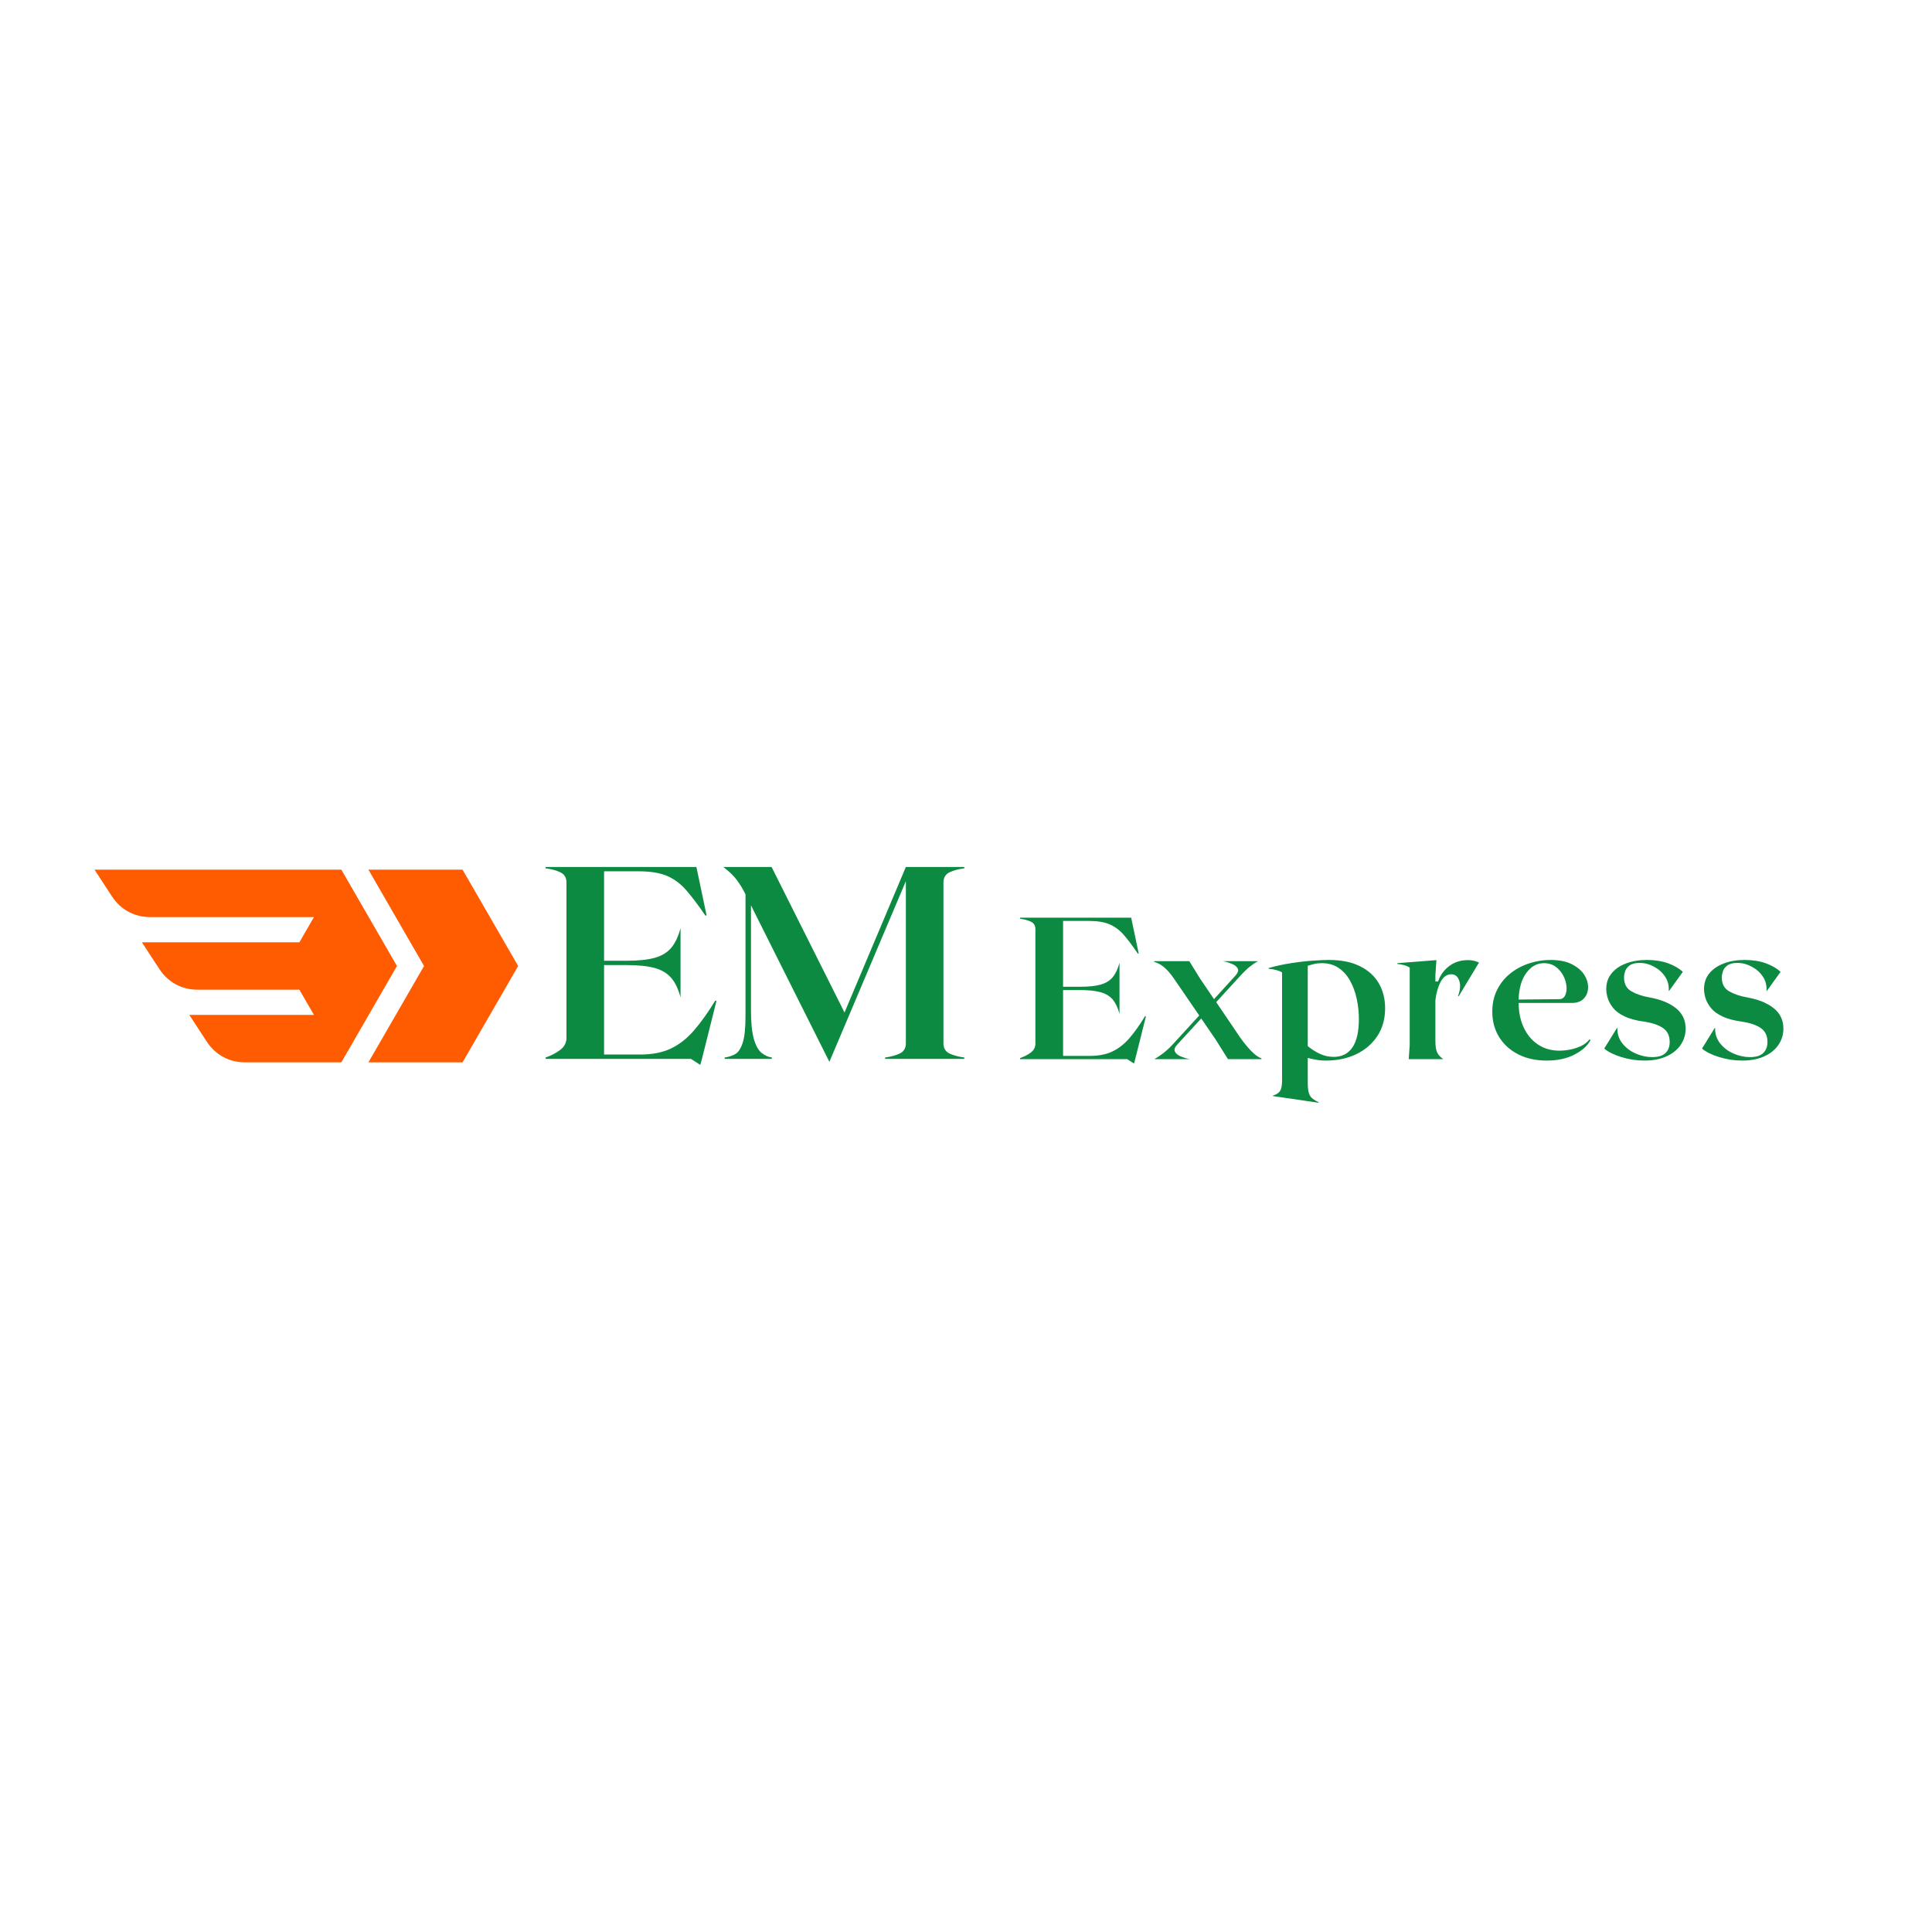 <svg xmlns="http://www.w3.org/2000/svg" xmlns:xlink="http://www.w3.org/1999/xlink" width="500" zoomAndPan="magnify" viewBox="0 0 375 375" height="500" preserveAspectRatio="xMidYMid meet" version="1.0"><defs><g/><clipPath id="9e3c4d96ad"><path d="M 71 168.797 L 100.812 168.797 L 100.812 188 L 71 188 Z M 71 168.797 " clip-rule="nonzero"/></clipPath><clipPath id="932b42e285"><path d="M 18.312 168.797 L 100.812 168.797 L 100.812 206.297 L 18.312 206.297 Z M 18.312 168.797 " clip-rule="nonzero"/></clipPath></defs><rect x="-37.5" width="450" fill="#ffffff" y="-37.5" height="450" fill-opacity="1"/><rect x="-37.5" width="450" fill="#ffffff" y="-37.5" height="450" fill-opacity="1"/><g clip-path="url(#9e3c4d96ad)"><path fill="#ff5c02" d="M 89.777 168.797 L 95.18 178.148 L 100.578 187.5 L 82.305 187.5 L 71.508 168.797 Z M 89.777 168.797 " fill-opacity="1" fill-rule="evenodd"/></g><g clip-path="url(#932b42e285)"><path fill="#ff5c02" d="M 58.113 182.895 L 27.539 182.895 L 30.918 188.066 C 32.613 190.664 35.277 192.105 38.379 192.105 L 58.113 192.105 L 60.855 196.852 L 60.938 196.992 L 36.746 196.992 L 40.121 202.164 C 41.816 204.758 44.48 206.203 47.582 206.203 L 66.254 206.203 L 77.051 187.5 L 66.254 168.797 L 18.344 168.797 L 21.715 173.969 C 23.41 176.562 26.078 178.008 29.18 178.008 L 60.938 178.008 L 60.855 178.148 Z M 89.781 206.203 L 100.578 187.5 L 82.305 187.5 L 71.508 206.203 Z M 89.781 206.203 " fill-opacity="1" fill-rule="evenodd"/></g><g fill="#0d8a42" fill-opacity="1"><g transform="translate(105.108, 205.526)"><g><path d="M 33.734 -11.328 L 33.953 -11.234 L 31.141 0 L 30.812 1.172 L 29 0 L 0.797 0 L 0.797 -0.266 C 1.898 -0.648 2.848 -1.145 3.641 -1.75 C 4.441 -2.352 4.844 -3.133 4.844 -4.094 L 4.844 -34.219 C 4.844 -35.176 4.441 -35.844 3.641 -36.219 C 2.848 -36.594 1.898 -36.848 0.797 -36.984 L 0.797 -37.25 L 30.062 -37.25 L 32.031 -27.891 L 31.828 -27.781 C 30.473 -29.77 29.242 -31.398 28.141 -32.672 C 27.047 -33.953 25.797 -34.895 24.391 -35.5 C 22.992 -36.102 21.145 -36.406 18.844 -36.406 L 12.141 -36.406 L 12.141 -19.047 L 16.609 -19.047 C 18.805 -19.047 20.586 -19.234 21.953 -19.609 C 23.316 -19.984 24.391 -20.629 25.172 -21.547 C 25.953 -22.473 26.555 -23.754 26.984 -25.391 L 26.984 -11.922 C 26.555 -13.555 25.953 -14.82 25.172 -15.719 C 24.391 -16.625 23.316 -17.266 21.953 -17.641 C 20.586 -18.016 18.805 -18.203 16.609 -18.203 L 12.141 -18.203 L 12.141 -0.844 L 19.156 -0.844 C 21.469 -0.844 23.438 -1.223 25.062 -1.984 C 26.695 -2.754 28.188 -3.91 29.531 -5.453 C 30.883 -6.992 32.285 -8.953 33.734 -11.328 Z M 33.734 -11.328 "/></g></g></g><g fill="#0d8a42" fill-opacity="1"><g transform="translate(139.858, 205.526)"><g><path d="M 47.312 -36.984 C 46.207 -36.848 45.254 -36.594 44.453 -36.219 C 43.66 -35.844 43.266 -35.176 43.266 -34.219 L 43.266 -3.031 C 43.266 -2.07 43.66 -1.406 44.453 -1.031 C 45.254 -0.664 46.207 -0.41 47.312 -0.266 L 47.312 0 L 31.938 0 L 31.938 -0.266 C 33.031 -0.41 33.973 -0.664 34.766 -1.031 C 35.566 -1.406 35.969 -2.07 35.969 -3.031 L 35.969 -34.484 L 21.125 0.578 L 5.906 -29.797 L 5.906 -9.422 C 5.906 -7.004 6.094 -5.148 6.469 -3.859 C 6.844 -2.566 7.336 -1.672 7.953 -1.172 C 8.578 -0.672 9.242 -0.367 9.953 -0.266 L 9.953 0 L 0.797 0 L 0.797 -0.266 C 1.547 -0.367 2.219 -0.582 2.812 -0.906 C 3.414 -1.227 3.906 -1.945 4.281 -3.062 C 4.656 -4.176 4.844 -5.941 4.844 -8.359 L 4.844 -31.938 C 4.344 -32.957 3.781 -33.883 3.156 -34.719 C 2.539 -35.551 1.664 -36.395 0.531 -37.25 L 9.906 -37.25 L 24.062 -9 L 35.969 -37.25 L 47.312 -37.25 Z M 47.312 -36.984 "/></g></g></g><g fill="#0d8a42" fill-opacity="1"><g transform="translate(197.406, 205.576)"><g><path d="M 24.859 -8.359 L 25.016 -8.281 L 22.938 0 L 22.703 0.859 L 21.375 0 L 0.594 0 L 0.594 -0.203 C 1.395 -0.484 2.086 -0.844 2.672 -1.281 C 3.266 -1.727 3.562 -2.305 3.562 -3.016 L 3.562 -25.219 C 3.562 -25.926 3.266 -26.414 2.672 -26.688 C 2.086 -26.957 1.395 -27.145 0.594 -27.25 L 0.594 -27.453 L 22.156 -27.453 L 23.609 -20.547 L 23.453 -20.469 C 22.461 -21.938 21.562 -23.141 20.75 -24.078 C 19.938 -25.016 19.016 -25.707 17.984 -26.156 C 16.953 -26.602 15.586 -26.828 13.891 -26.828 L 8.938 -26.828 L 8.938 -14.047 L 12.234 -14.047 C 13.859 -14.047 15.172 -14.18 16.172 -14.453 C 17.18 -14.723 17.973 -15.195 18.547 -15.875 C 19.117 -16.562 19.566 -17.504 19.891 -18.703 L 19.891 -8.781 C 19.566 -9.988 19.117 -10.926 18.547 -11.594 C 17.973 -12.258 17.18 -12.727 16.172 -13 C 15.172 -13.27 13.859 -13.406 12.234 -13.406 L 8.938 -13.406 L 8.938 -0.625 L 14.125 -0.625 C 15.82 -0.625 17.27 -0.906 18.469 -1.469 C 19.676 -2.031 20.773 -2.879 21.766 -4.016 C 22.754 -5.148 23.785 -6.598 24.859 -8.359 Z M 24.859 -8.359 "/></g></g></g><g fill="#0d8a42" fill-opacity="1"><g transform="translate(223.439, 205.576)"><g><path d="M 17.25 -4.234 C 18.008 -3.16 18.75 -2.258 19.469 -1.531 C 20.188 -0.801 20.832 -0.344 21.406 -0.156 L 21.406 0 L 14.906 0 L 12.469 -3.875 L 9.719 -7.891 L 5.094 -2.859 C 4.602 -2.336 4.438 -1.883 4.594 -1.5 C 4.75 -1.125 5.109 -0.812 5.672 -0.562 C 6.234 -0.32 6.828 -0.133 7.453 0 L 0.625 0 C 1.145 -0.289 1.711 -0.672 2.328 -1.141 C 2.941 -1.609 3.578 -2.195 4.234 -2.906 L 9.328 -8.469 L 4.547 -15.453 C 3.785 -16.578 3.07 -17.398 2.406 -17.922 C 1.738 -18.441 1.133 -18.754 0.594 -18.859 L 0.594 -19.016 L 7.406 -19.016 L 9.562 -15.531 L 12.203 -11.641 L 16.312 -16.156 C 16.832 -16.727 17 -17.195 16.812 -17.562 C 16.633 -17.938 16.27 -18.238 15.719 -18.469 C 15.176 -18.707 14.578 -18.891 13.922 -19.016 L 20.75 -19.016 C 20.25 -18.754 19.723 -18.406 19.172 -17.969 C 18.629 -17.539 17.977 -16.91 17.219 -16.078 L 12.625 -11.062 Z M 17.25 -4.234 "/></g></g></g><g fill="#0d8a42" fill-opacity="1"><g transform="translate(245.866, 205.576)"><g><path d="M 12.047 -19.25 C 14.473 -19.25 16.492 -18.844 18.109 -18.031 C 19.734 -17.227 20.953 -16.117 21.766 -14.703 C 22.578 -13.297 22.984 -11.691 22.984 -9.891 C 22.984 -7.797 22.477 -5.988 21.469 -4.469 C 20.469 -2.957 19.102 -1.785 17.375 -0.953 C 15.645 -0.129 13.68 0.281 11.484 0.281 C 10.754 0.281 10.102 0.223 9.531 0.109 C 8.957 0.004 8.438 -0.109 7.969 -0.234 L 7.969 4.703 C 7.969 5.754 8.098 6.523 8.359 7.016 C 8.617 7.516 9.191 7.961 10.078 8.359 L 10.078 8.469 L 1.219 7.172 L 1.219 7.062 C 1.895 6.875 2.359 6.57 2.609 6.156 C 2.859 5.738 2.984 5.047 2.984 4.078 L 2.984 -16.828 C 2.723 -17.004 2.352 -17.156 1.875 -17.281 C 1.406 -17.414 0.91 -17.5 0.391 -17.531 L 0.391 -17.688 C 1.773 -18.082 3.219 -18.395 4.719 -18.625 C 6.227 -18.863 7.629 -19.023 8.922 -19.109 C 10.211 -19.203 11.254 -19.25 12.047 -19.25 Z M 13.016 -0.438 C 14.586 -0.438 15.789 -1.039 16.625 -2.25 C 17.469 -3.469 17.891 -5.316 17.891 -7.797 C 17.891 -9.129 17.75 -10.438 17.469 -11.719 C 17.195 -13 16.77 -14.16 16.188 -15.203 C 15.613 -16.254 14.867 -17.086 13.953 -17.703 C 13.047 -18.316 11.961 -18.625 10.703 -18.625 C 10.047 -18.625 9.488 -18.555 9.031 -18.422 C 8.582 -18.297 8.227 -18.195 7.969 -18.125 L 7.969 -2.516 C 8.719 -1.91 9.508 -1.41 10.344 -1.016 C 11.188 -0.629 12.078 -0.438 13.016 -0.438 Z M 13.016 -0.438 "/></g></g></g><g fill="#0d8a42" fill-opacity="1"><g transform="translate(270.84, 205.576)"><g><path d="M 14.078 -19.219 C 14.859 -19.219 15.578 -19.062 16.234 -18.75 L 12.312 -12.234 L 12.156 -12.234 C 12.602 -13.41 12.68 -14.41 12.391 -15.234 C 12.109 -16.055 11.598 -16.469 10.859 -16.469 C 9.973 -16.469 9.273 -15.961 8.766 -14.953 C 8.254 -13.953 7.922 -12.77 7.766 -11.406 L 7.766 -3.641 C 7.766 -2.598 7.875 -1.828 8.094 -1.328 C 8.32 -0.836 8.723 -0.395 9.297 0 L 2.594 0 L 2.781 -2.703 L 2.781 -17.766 C 2.52 -17.953 2.16 -18.109 1.703 -18.234 C 1.242 -18.367 0.805 -18.445 0.391 -18.469 L 0.391 -18.625 L 7.969 -19.219 L 7.766 -16.312 L 7.766 -15.062 L 8.281 -15.062 C 8.719 -16.312 9.445 -17.316 10.469 -18.078 C 11.488 -18.836 12.691 -19.219 14.078 -19.219 Z M 14.078 -19.219 "/></g></g></g><g fill="#0d8a42" fill-opacity="1"><g transform="translate(288.091, 205.576)"><g><path d="M 20.438 -3.844 L 20.625 -3.688 C 20.051 -2.594 19.008 -1.656 17.5 -0.875 C 16 -0.102 14.207 0.281 12.125 0.281 C 10.031 0.281 8.191 -0.117 6.609 -0.922 C 5.023 -1.723 3.785 -2.844 2.891 -4.281 C 2.004 -5.719 1.562 -7.363 1.562 -9.219 C 1.562 -10.781 1.867 -12.18 2.484 -13.422 C 3.098 -14.672 3.941 -15.727 5.016 -16.594 C 6.086 -17.457 7.297 -18.113 8.641 -18.562 C 9.992 -19.02 11.398 -19.25 12.859 -19.25 C 14.555 -19.25 15.945 -18.969 17.031 -18.406 C 18.125 -17.844 18.926 -17.148 19.438 -16.328 C 19.945 -15.504 20.188 -14.676 20.156 -13.844 C 20.133 -13.008 19.852 -12.312 19.312 -11.75 C 18.781 -11.188 18.016 -10.906 17.016 -10.906 L 6.672 -10.906 C 6.691 -9.051 7.035 -7.43 7.703 -6.047 C 8.367 -4.66 9.297 -3.578 10.484 -2.797 C 11.68 -2.023 13.062 -1.641 14.625 -1.641 C 15.25 -1.641 15.938 -1.711 16.688 -1.859 C 17.438 -2.004 18.148 -2.238 18.828 -2.562 C 19.504 -2.895 20.039 -3.32 20.438 -3.844 Z M 11.562 -18.625 C 10.227 -18.625 9.098 -17.992 8.172 -16.734 C 7.242 -15.484 6.742 -13.758 6.672 -11.562 L 14.547 -11.641 C 15.066 -11.641 15.445 -11.875 15.688 -12.344 C 15.926 -12.82 16.02 -13.406 15.969 -14.094 C 15.914 -14.789 15.711 -15.484 15.359 -16.172 C 15.004 -16.867 14.508 -17.453 13.875 -17.922 C 13.25 -18.391 12.477 -18.625 11.562 -18.625 Z M 11.562 -18.625 "/></g></g></g><g fill="#0d8a42" fill-opacity="1"><g transform="translate(310.008, 205.576)"><g><path d="M 9.172 0.281 C 7.66 0.281 6.176 0.055 4.719 -0.391 C 3.27 -0.836 2.156 -1.391 1.375 -2.047 L 3.844 -6.047 L 3.922 -6.047 C 3.891 -4.922 4.207 -3.93 4.875 -3.078 C 5.539 -2.223 6.406 -1.562 7.469 -1.094 C 8.531 -0.625 9.598 -0.391 10.672 -0.391 C 11.848 -0.391 12.707 -0.648 13.25 -1.172 C 13.801 -1.691 14.078 -2.41 14.078 -3.328 C 14.078 -4.535 13.645 -5.438 12.781 -6.031 C 11.914 -6.633 10.648 -7.055 8.984 -7.297 C 7.492 -7.504 6.27 -7.836 5.312 -8.297 C 4.352 -8.754 3.617 -9.297 3.109 -9.922 C 2.609 -10.547 2.258 -11.176 2.062 -11.812 C 1.863 -12.457 1.766 -13.055 1.766 -13.609 C 1.766 -14.785 2.102 -15.789 2.781 -16.625 C 3.457 -17.469 4.391 -18.113 5.578 -18.562 C 6.773 -19.02 8.129 -19.25 9.641 -19.25 C 11.191 -19.25 12.562 -19.035 13.75 -18.609 C 14.938 -18.18 15.895 -17.625 16.625 -16.938 L 13.969 -13.25 L 13.891 -13.25 C 13.961 -14.301 13.723 -15.227 13.172 -16.031 C 12.629 -16.844 11.91 -17.484 11.016 -17.953 C 10.129 -18.43 9.203 -18.672 8.234 -18.672 C 7.367 -18.672 6.719 -18.504 6.281 -18.172 C 5.852 -17.848 5.566 -17.469 5.422 -17.031 C 5.285 -16.602 5.219 -16.207 5.219 -15.844 C 5.219 -14.613 5.688 -13.723 6.625 -13.172 C 7.57 -12.629 8.711 -12.238 10.047 -12 C 12.285 -11.602 14.031 -10.898 15.281 -9.891 C 16.539 -8.891 17.172 -7.566 17.172 -5.922 C 17.172 -4.742 16.844 -3.68 16.188 -2.734 C 15.539 -1.797 14.613 -1.055 13.406 -0.516 C 12.207 0.016 10.797 0.281 9.172 0.281 Z M 9.172 0.281 "/></g></g></g><g fill="#0d8a42" fill-opacity="1"><g transform="translate(328.984, 205.576)"><g><path d="M 9.172 0.281 C 7.66 0.281 6.176 0.055 4.719 -0.391 C 3.27 -0.836 2.156 -1.391 1.375 -2.047 L 3.844 -6.047 L 3.922 -6.047 C 3.891 -4.922 4.207 -3.93 4.875 -3.078 C 5.539 -2.223 6.406 -1.562 7.469 -1.094 C 8.531 -0.625 9.598 -0.391 10.672 -0.391 C 11.848 -0.391 12.707 -0.648 13.25 -1.172 C 13.801 -1.691 14.078 -2.41 14.078 -3.328 C 14.078 -4.535 13.645 -5.438 12.781 -6.031 C 11.914 -6.633 10.648 -7.055 8.984 -7.297 C 7.492 -7.504 6.27 -7.836 5.312 -8.297 C 4.352 -8.754 3.617 -9.297 3.109 -9.922 C 2.609 -10.547 2.258 -11.176 2.062 -11.812 C 1.863 -12.457 1.766 -13.055 1.766 -13.609 C 1.766 -14.785 2.102 -15.789 2.781 -16.625 C 3.457 -17.469 4.391 -18.113 5.578 -18.562 C 6.773 -19.02 8.129 -19.25 9.641 -19.25 C 11.191 -19.25 12.562 -19.035 13.75 -18.609 C 14.938 -18.18 15.895 -17.625 16.625 -16.938 L 13.969 -13.25 L 13.891 -13.25 C 13.961 -14.301 13.723 -15.227 13.172 -16.031 C 12.629 -16.844 11.91 -17.484 11.016 -17.953 C 10.129 -18.43 9.203 -18.672 8.234 -18.672 C 7.367 -18.672 6.719 -18.504 6.281 -18.172 C 5.852 -17.848 5.566 -17.469 5.422 -17.031 C 5.285 -16.602 5.219 -16.207 5.219 -15.844 C 5.219 -14.613 5.688 -13.723 6.625 -13.172 C 7.57 -12.629 8.711 -12.238 10.047 -12 C 12.285 -11.602 14.031 -10.898 15.281 -9.891 C 16.539 -8.891 17.172 -7.566 17.172 -5.922 C 17.172 -4.742 16.844 -3.68 16.188 -2.734 C 15.539 -1.797 14.613 -1.055 13.406 -0.516 C 12.207 0.016 10.797 0.281 9.172 0.281 Z M 9.172 0.281 "/></g></g></g></svg>